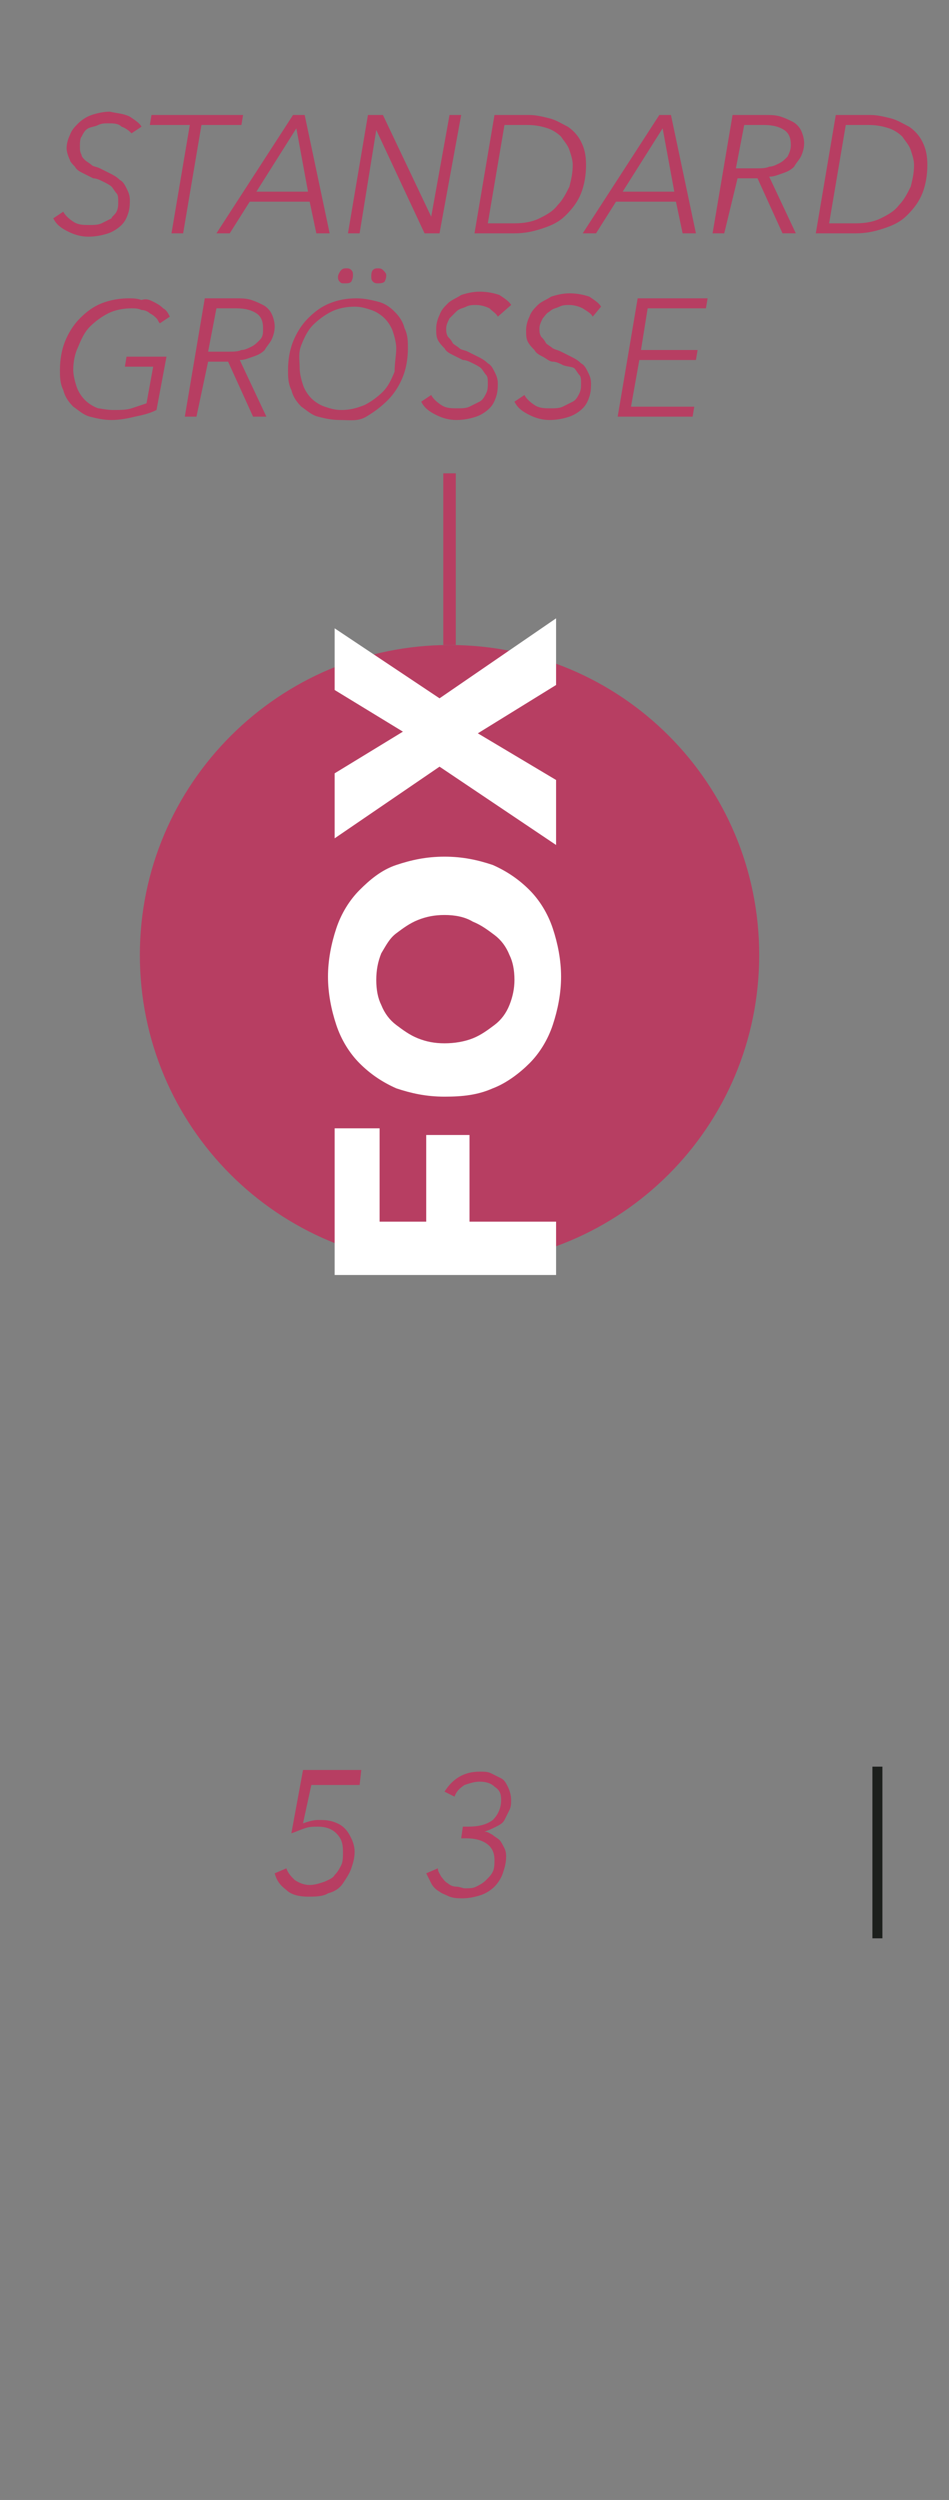 <?xml version="1.0" encoding="utf-8"?>
<!-- Generator: Adobe Illustrator 25.0.0, SVG Export Plug-In . SVG Version: 6.00 Build 0)  -->
<svg version="1.1" id="Layer_1" xmlns="http://www.w3.org/2000/svg" xmlns:xlink="http://www.w3.org/1999/xlink" x="0px" y="0px"
	 viewBox="0 0 57 150" style="enable-background:new 0 0 57 150;" xml:space="preserve">
<rect x="0" y="0" width="57" height="150" fill="#808080" stroke="none"/>
<style type="text/css">
	.st0{fill:#B73E62;}
	.st1{fill:#FFFFFF;}
	.st2{fill:none;}
	.st3{fill:#1C1F1C;}
	.st4{fill:none;stroke:#1C1F1C;stroke-width:0.535;stroke-miterlimit:10;}
	.st5{enable-background:new    ;}
	.st6{fill:none;stroke:#B73E62;stroke-width:0.75;stroke-miterlimit:10;}
</style>
<g id="Layer_1_1_">
	<g>
		<path class="st0" d="M45.6,57.3c0,10.3-8.3,18.6-18.6,18.6S8.4,67.6,8.4,57.3C8.4,47,16.8,38.7,27,38.7
			C37.3,38.7,45.6,47,45.6,57.3"/>
		<polygon class="st1" points="22.8,73.3 25.6,73.3 25.6,68.1 28.2,68.1 28.2,73.3 33.4,73.3 33.4,76.5 20.1,76.5 20.1,67.7 
			22.8,67.7 		"/>
		<path class="st1" d="M26.7,54.9c-0.6,0-1.1,0.1-1.6,0.3s-0.9,0.5-1.3,0.8s-0.6,0.7-0.9,1.2c-0.2,0.5-0.3,1-0.3,1.6
			s0.1,1.1,0.3,1.5c0.2,0.5,0.5,0.9,0.9,1.2s0.8,0.6,1.3,0.8s1,0.3,1.6,0.3s1.2-0.1,1.7-0.3s0.9-0.5,1.3-0.8s0.7-0.7,0.9-1.2
			c0.2-0.5,0.3-1,0.3-1.5c0-0.6-0.1-1.1-0.3-1.5c-0.2-0.5-0.5-0.9-0.9-1.2s-0.8-0.6-1.3-0.8C27.9,55,27.3,54.9,26.7,54.9 M26.7,51.4
			c1.1,0,2,0.2,2.9,0.5c0.9,0.4,1.6,0.9,2.2,1.5s1.1,1.4,1.4,2.3c0.3,0.9,0.5,1.9,0.5,2.9s-0.2,2-0.5,2.9s-0.8,1.7-1.4,2.3
			s-1.4,1.2-2.2,1.5c-0.9,0.4-1.8,0.5-2.9,0.5s-2-0.2-2.9-0.5c-0.9-0.4-1.6-0.9-2.2-1.5s-1.1-1.4-1.4-2.3c-0.3-0.9-0.5-1.9-0.5-2.9
			s0.2-2,0.5-2.9s0.8-1.7,1.4-2.3s1.3-1.2,2.2-1.5C24.7,51.6,25.6,51.4,26.7,51.4"/>
		<polygon class="st1" points="33.4,41.1 28.7,44 33.4,46.8 33.4,50.7 26.4,46 20.1,50.3 20.1,46.4 24.2,43.9 20.1,41.4 20.1,37.7 
			26.4,41.9 33.4,37.1 		"/>
		<path class="st2" d="M8.4,57.3c0,9.9,7.7,18,17.5,18.6h2.2c9.8-0.6,17.5-8.7,17.5-18.6c0-10.3-8.3-18.6-18.6-18.6
			C16.8,38.7,8.4,47,8.4,57.3"/>
	</g>
	<g>
		<rect x="-204.8" y="-649.6" class="st2" width="595.3" height="2834.6"/>
	</g>
	<g>
		<path class="st0" d="M21.6,107.1h-2.9l-0.5,2.3c0.3-0.1,0.6-0.2,0.9-0.2s0.6,0,0.9,0.1s0.5,0.2,0.7,0.4c0.2,0.2,0.3,0.4,0.4,0.6
			s0.2,0.5,0.2,0.8c0,0.4-0.1,0.7-0.2,1s-0.3,0.6-0.5,0.9s-0.5,0.5-0.9,0.6c-0.3,0.2-0.8,0.2-1.2,0.2c-0.5,0-1-0.1-1.3-0.4
			c-0.4-0.3-0.6-0.6-0.7-1l0.7-0.3c0.1,0.3,0.3,0.5,0.5,0.7c0.3,0.2,0.6,0.3,0.9,0.3s0.6-0.1,0.9-0.2c0.2-0.1,0.5-0.2,0.6-0.4
			c0.2-0.2,0.3-0.4,0.4-0.6s0.1-0.5,0.1-0.8c0-0.5-0.1-0.8-0.4-1.1c-0.3-0.3-0.7-0.4-1.1-0.4c-0.3,0-0.5,0-0.8,0.1s-0.5,0.2-0.8,0.3
			l0.7-3.8h3.5L21.6,107.1z"/>
		<path class="st0" d="M27.8,109.6h0.3c0.6,0,1.1-0.1,1.5-0.4c0.3-0.3,0.5-0.7,0.5-1.2c0-0.4-0.1-0.6-0.4-0.8
			c-0.2-0.2-0.5-0.3-0.9-0.3c-0.3,0-0.6,0.1-0.9,0.2c-0.3,0.2-0.5,0.4-0.6,0.7l-0.6-0.3c0.5-0.8,1.2-1.2,2.1-1.2
			c0.3,0,0.5,0,0.7,0.1s0.4,0.2,0.6,0.3s0.3,0.3,0.4,0.5s0.2,0.5,0.2,0.8c0,0.2,0,0.4-0.1,0.6s-0.2,0.4-0.3,0.6
			c-0.1,0.2-0.3,0.3-0.5,0.4s-0.4,0.2-0.7,0.3l0,0c0.2,0,0.3,0.1,0.5,0.2c0.1,0.1,0.3,0.2,0.4,0.3c0.1,0.1,0.2,0.3,0.3,0.5
			c0.1,0.2,0.1,0.4,0.1,0.5c0,0.4-0.1,0.7-0.2,1s-0.3,0.6-0.5,0.8c-0.2,0.2-0.5,0.4-0.8,0.5s-0.7,0.2-1.1,0.2c-0.3,0-0.5,0-0.8-0.1
			c-0.2-0.1-0.5-0.2-0.6-0.3c-0.2-0.1-0.4-0.3-0.5-0.5s-0.2-0.4-0.3-0.6l0.7-0.3c0,0.2,0.1,0.3,0.2,0.5c0.1,0.1,0.2,0.3,0.4,0.4
			c0.1,0.1,0.3,0.2,0.5,0.2s0.4,0.1,0.5,0.1c0.3,0,0.5,0,0.7-0.1s0.4-0.2,0.6-0.4c0.2-0.2,0.3-0.3,0.4-0.5s0.1-0.5,0.1-0.7
			c0-0.5-0.2-0.8-0.5-1s-0.7-0.3-1.2-0.3h-0.3L27.8,109.6z"/>
		<rect x="-204.8" y="-649.6" class="st2" width="595.3" height="2834.6"/>
	</g>
	<rect x="52.4" y="106" class="st3" width="0.6" height="10.3"/>
	<g>
		<rect x="-204.8" y="-649.6" class="st2" width="595.3" height="2834.6"/>
	</g>
	<g>
		<rect x="-204.8" y="-649.6" class="st2" width="595.3" height="2834.6"/>
	</g>
	<g>
		<rect x="-204.8" y="-649.6" class="st2" width="595.3" height="2834.6"/>
	</g>
	<g>
		<rect x="-204.8" y="-649.6" class="st2" width="595.3" height="2834.6"/>
	</g>
	<g>
		<rect x="-204.8" y="-649.6" class="st2" width="595.3" height="2834.6"/>
	</g>
	<path class="st4" d="M275.2,89.5H294v42h-18.8 M-95.1,131.6h-18.8v-42h18.8"/>
	<g class="st5">
		<path class="st0" d="M7.9,8C7.8,7.9,7.6,7.7,7.3,7.6C7.1,7.4,6.8,7.4,6.5,7.4c-0.2,0-0.4,0-0.6,0.1S5.5,7.6,5.3,7.7S5,8,4.9,8.2
			C4.8,8.3,4.8,8.6,4.8,8.8c0,0.2,0,0.3,0.1,0.5C4.9,9.4,5,9.5,5.1,9.6c0.1,0.1,0.3,0.2,0.4,0.3s0.3,0.1,0.5,0.2
			c0.2,0.1,0.4,0.2,0.6,0.3c0.2,0.1,0.4,0.2,0.6,0.4c0.2,0.1,0.3,0.3,0.4,0.5c0.1,0.2,0.2,0.4,0.2,0.7c0,0.2,0,0.5-0.1,0.8
			c-0.1,0.3-0.2,0.5-0.4,0.7c-0.2,0.2-0.5,0.4-0.8,0.5s-0.7,0.2-1.2,0.2c-0.4,0-0.8-0.1-1.2-0.3c-0.4-0.2-0.7-0.4-0.9-0.8l0.6-0.4
			c0.1,0.2,0.3,0.4,0.6,0.6c0.3,0.2,0.6,0.2,1,0.2c0.2,0,0.5,0,0.7-0.1c0.2-0.1,0.4-0.2,0.6-0.3C6.7,13,6.9,12.9,7,12.7
			c0.1-0.2,0.1-0.4,0.1-0.6c0-0.2,0-0.4-0.1-0.5c-0.1-0.1-0.2-0.3-0.3-0.4S6.4,11,6.2,10.9s-0.4-0.2-0.6-0.2
			c-0.2-0.1-0.4-0.2-0.6-0.3c-0.2-0.1-0.4-0.2-0.5-0.4C4.4,9.9,4.2,9.7,4.2,9.6C4.1,9.4,4,9.1,4,8.9c0-0.3,0.1-0.6,0.2-0.8
			c0.1-0.3,0.3-0.5,0.5-0.7C4.9,7.2,5.2,7,5.5,6.9c0.3-0.1,0.7-0.2,1.1-0.2C7,6.8,7.4,6.8,7.8,7c0.3,0.2,0.6,0.4,0.7,0.6L7.9,8z"/>
	</g>
	<g class="st5">
		<path class="st0" d="M11,14h-0.7l1.1-6.5H9l0.1-0.6h5.5l-0.1,0.6h-2.4L11,14z"/>
	</g>
	<g class="st5">
		<path class="st0" d="M13.8,14H13l4.6-7.1h0.7l1.5,7.1H19l-0.4-1.9H15L13.8,14z M15.4,11.5h3.1l-0.7-3.8L15.4,11.5z"/>
		<path class="st0" d="M25.9,13L25.9,13L27,6.9h0.7L26.4,14h-0.9l-2.9-6.2h0L21.6,14h-0.7l1.2-7.1H23L25.9,13z"/>
	</g>
	<g class="st5">
		<path class="st0" d="M29.7,6.9h2.1c0.4,0,0.8,0.1,1.2,0.2c0.4,0.1,0.7,0.3,1.1,0.5c0.3,0.2,0.6,0.5,0.8,0.9
			c0.2,0.4,0.3,0.8,0.3,1.4c0,0.6-0.1,1.2-0.3,1.7c-0.2,0.5-0.5,0.9-0.9,1.3s-0.8,0.6-1.4,0.8S31.5,14,30.9,14h-2.4L29.7,6.9z
			 M29.3,13.4h1.6c0.6,0,1.1-0.1,1.5-0.3s0.8-0.4,1.1-0.8c0.3-0.3,0.5-0.7,0.7-1.1c0.1-0.4,0.2-0.8,0.2-1.3c0-0.3-0.1-0.6-0.2-0.9
			c-0.1-0.3-0.3-0.5-0.5-0.8c-0.2-0.2-0.5-0.4-0.8-0.5c-0.3-0.1-0.7-0.2-1.2-0.2h-1.4L29.3,13.4z"/>
	</g>
	<g class="st5">
		<path class="st0" d="M35.8,14H35l4.6-7.1h0.7l1.5,7.1H41l-0.4-1.9H37L35.8,14z M37.4,11.5h3.1l-0.7-3.8L37.4,11.5z"/>
		<path class="st0" d="M43.5,14h-0.7l1.2-7.1H46c0.3,0,0.6,0,0.9,0.1c0.3,0.1,0.5,0.2,0.7,0.3c0.2,0.1,0.4,0.3,0.5,0.5
			c0.1,0.2,0.2,0.5,0.2,0.8c0,0.3-0.1,0.6-0.2,0.8c-0.1,0.2-0.3,0.4-0.4,0.6c-0.2,0.2-0.4,0.3-0.7,0.4c-0.3,0.1-0.5,0.2-0.8,0.2
			l1.6,3.4h-0.8l-1.5-3.3h-1.2L43.5,14z M44.2,10.1h1.3c0.2,0,0.5,0,0.7-0.1c0.2,0,0.4-0.1,0.6-0.2s0.3-0.2,0.5-0.4
			c0.1-0.2,0.2-0.4,0.2-0.7c0-0.4-0.1-0.7-0.4-0.9s-0.7-0.3-1.2-0.3h-1.2L44.2,10.1z"/>
	</g>
	<g class="st5">
		<path class="st0" d="M50.2,6.9h2.1c0.4,0,0.8,0.1,1.2,0.2c0.4,0.1,0.7,0.3,1.1,0.5c0.3,0.2,0.6,0.5,0.8,0.9
			c0.2,0.4,0.3,0.8,0.3,1.4c0,0.6-0.1,1.2-0.3,1.7c-0.2,0.5-0.5,0.9-0.9,1.3s-0.8,0.6-1.4,0.8S52,14,51.4,14H49L50.2,6.9z
			 M49.8,13.4h1.6c0.6,0,1.1-0.1,1.5-0.3s0.8-0.4,1.1-0.8c0.3-0.3,0.5-0.7,0.7-1.1c0.1-0.4,0.2-0.8,0.2-1.3c0-0.3-0.1-0.6-0.2-0.9
			c-0.1-0.3-0.3-0.5-0.5-0.8c-0.2-0.2-0.5-0.4-0.8-0.5c-0.3-0.1-0.7-0.2-1.2-0.2h-1.4L49.8,13.4z"/>
	</g>
	<g class="st5">
		<path class="st0" d="M6.8,24.6c0.4,0,0.8,0,1.1-0.1c0.3-0.1,0.6-0.2,0.9-0.3l0.4-2.2H7.5l0.1-0.6H10l-0.6,3.2
			C9,24.8,8.6,24.9,8.1,25c-0.4,0.1-0.9,0.2-1.4,0.2c-0.5,0-0.9-0.1-1.3-0.2c-0.4-0.1-0.7-0.4-1-0.6c-0.3-0.3-0.5-0.6-0.6-1
			c-0.2-0.4-0.2-0.8-0.2-1.2c0-0.6,0.1-1.2,0.3-1.7c0.2-0.5,0.5-1,0.9-1.4s0.8-0.7,1.3-0.9c0.5-0.2,1.1-0.3,1.6-0.3
			c0.3,0,0.5,0,0.8,0.1C8.8,17.9,9,18,9.2,18.1c0.2,0.1,0.4,0.2,0.6,0.4c0.2,0.1,0.3,0.3,0.4,0.5l-0.6,0.4c-0.1-0.1-0.1-0.2-0.2-0.3
			c-0.1-0.1-0.2-0.2-0.4-0.3c-0.1-0.1-0.3-0.2-0.5-0.2c-0.2-0.1-0.4-0.1-0.6-0.1c-0.5,0-1,0.1-1.4,0.3s-0.8,0.5-1.1,0.8
			c-0.3,0.3-0.5,0.7-0.7,1.2c-0.2,0.4-0.3,0.9-0.3,1.4c0,0.3,0.1,0.7,0.2,1c0.1,0.3,0.3,0.6,0.5,0.8s0.5,0.4,0.8,0.5
			C6,24.5,6.4,24.6,6.8,24.6z"/>
		<path class="st0" d="M11.8,25h-0.7l1.2-7.1h1.9c0.3,0,0.6,0,0.9,0.1c0.3,0.1,0.5,0.2,0.7,0.3s0.4,0.3,0.5,0.5
			c0.1,0.2,0.2,0.5,0.2,0.8c0,0.3-0.1,0.6-0.2,0.8c-0.1,0.2-0.3,0.4-0.4,0.6c-0.2,0.2-0.4,0.3-0.7,0.4c-0.3,0.1-0.5,0.2-0.8,0.2
			l1.6,3.4h-0.8l-1.5-3.3h-1.2L11.8,25z M12.5,21.1h1.3c0.2,0,0.5,0,0.7-0.1c0.2,0,0.4-0.1,0.6-0.2s0.3-0.2,0.5-0.4s0.2-0.4,0.2-0.7
			c0-0.4-0.1-0.7-0.4-0.9c-0.3-0.2-0.7-0.3-1.2-0.3h-1.2L12.5,21.1z"/>
		<path class="st0" d="M20.4,25.2c-0.5,0-0.9-0.1-1.3-0.2s-0.7-0.4-1-0.6c-0.3-0.3-0.5-0.6-0.6-1c-0.2-0.4-0.2-0.8-0.2-1.2
			c0-0.6,0.1-1.2,0.3-1.7c0.2-0.5,0.5-1,0.9-1.4s0.8-0.7,1.3-0.9c0.5-0.2,1-0.3,1.6-0.3c0.5,0,0.9,0.1,1.3,0.2s0.7,0.3,1,0.6
			c0.3,0.3,0.5,0.6,0.6,1c0.2,0.4,0.2,0.8,0.2,1.2c0,0.6-0.1,1.2-0.3,1.7c-0.2,0.5-0.5,1-0.9,1.4c-0.4,0.4-0.8,0.7-1.3,1
			S21,25.2,20.4,25.2z M23.8,20.9c0-0.3-0.1-0.7-0.2-1s-0.3-0.6-0.5-0.8c-0.2-0.2-0.5-0.4-0.8-0.5s-0.6-0.2-1-0.2
			c-0.5,0-1,0.1-1.4,0.3c-0.4,0.2-0.8,0.5-1.1,0.8s-0.5,0.7-0.7,1.2S18,21.6,18,22.1c0,0.3,0.1,0.7,0.2,1c0.1,0.3,0.3,0.6,0.5,0.8
			s0.5,0.4,0.8,0.5c0.3,0.1,0.6,0.2,1,0.2c0.5,0,0.9-0.1,1.4-0.3c0.4-0.2,0.8-0.5,1.1-0.8s0.5-0.7,0.7-1.2
			C23.7,21.8,23.8,21.3,23.8,20.9z M21.2,16.5c0,0.1,0,0.2-0.1,0.4C21,17,20.9,17,20.7,17s-0.2,0-0.3-0.1c-0.1-0.1-0.1-0.2-0.1-0.3
			s0.1-0.3,0.2-0.4c0.1-0.1,0.2-0.1,0.3-0.1s0.2,0,0.3,0.1S21.2,16.4,21.2,16.5z M23.2,16.5c0,0.1,0,0.2-0.1,0.4
			C23,17,22.8,17,22.7,17s-0.2,0-0.3-0.1c-0.1-0.1-0.1-0.2-0.1-0.3s0-0.3,0.1-0.4s0.2-0.1,0.3-0.1s0.2,0,0.3,0.1
			S23.2,16.4,23.2,16.5z"/>
		<path class="st0" d="M29.9,19c-0.1-0.2-0.3-0.3-0.5-0.5c-0.2-0.1-0.5-0.2-0.8-0.2c-0.2,0-0.4,0-0.6,0.1s-0.4,0.1-0.6,0.3
			s-0.3,0.3-0.4,0.4c-0.1,0.2-0.2,0.4-0.2,0.6c0,0.2,0,0.3,0.1,0.5c0.1,0.1,0.2,0.2,0.3,0.4c0.1,0.1,0.3,0.2,0.4,0.3
			s0.3,0.1,0.5,0.2c0.2,0.1,0.4,0.2,0.6,0.3c0.2,0.1,0.4,0.2,0.6,0.4c0.2,0.1,0.3,0.3,0.4,0.5c0.1,0.2,0.2,0.4,0.2,0.7
			c0,0.2,0,0.5-0.1,0.8c-0.1,0.3-0.2,0.5-0.4,0.7c-0.2,0.2-0.5,0.4-0.8,0.5s-0.7,0.2-1.2,0.2c-0.4,0-0.8-0.1-1.2-0.3
			c-0.4-0.2-0.7-0.4-0.9-0.8l0.6-0.4c0.1,0.2,0.3,0.4,0.6,0.6c0.3,0.2,0.6,0.2,1,0.2c0.2,0,0.5,0,0.7-0.1c0.2-0.1,0.4-0.2,0.6-0.3
			c0.2-0.1,0.3-0.3,0.4-0.5c0.1-0.2,0.1-0.4,0.1-0.6c0-0.2,0-0.4-0.1-0.5c-0.1-0.1-0.2-0.3-0.3-0.4s-0.3-0.2-0.5-0.3
			s-0.4-0.2-0.6-0.2c-0.2-0.1-0.4-0.2-0.6-0.3c-0.2-0.1-0.4-0.2-0.5-0.4c-0.1-0.1-0.3-0.3-0.4-0.5c-0.1-0.2-0.1-0.4-0.1-0.7
			c0-0.3,0.1-0.6,0.2-0.8c0.1-0.3,0.3-0.5,0.5-0.7c0.2-0.2,0.5-0.3,0.8-0.5c0.3-0.1,0.7-0.2,1.1-0.2c0.5,0,0.9,0.1,1.2,0.2
			c0.3,0.2,0.6,0.4,0.7,0.6L29.9,19z"/>
		<path class="st0" d="M35.6,19c-0.1-0.2-0.3-0.3-0.6-0.5c-0.2-0.1-0.5-0.2-0.8-0.2c-0.2,0-0.4,0-0.6,0.1c-0.2,0.1-0.4,0.1-0.6,0.3
			c-0.2,0.1-0.3,0.3-0.4,0.4c-0.1,0.2-0.2,0.4-0.2,0.6c0,0.2,0,0.3,0.1,0.5c0.1,0.1,0.2,0.2,0.3,0.4c0.1,0.1,0.3,0.2,0.4,0.3
			c0.2,0.1,0.3,0.1,0.5,0.2c0.2,0.1,0.4,0.2,0.6,0.3c0.2,0.1,0.4,0.2,0.6,0.4c0.2,0.1,0.3,0.3,0.4,0.5c0.1,0.2,0.2,0.4,0.2,0.7
			c0,0.2,0,0.5-0.1,0.8c-0.1,0.3-0.2,0.5-0.4,0.7s-0.5,0.4-0.8,0.5c-0.3,0.1-0.7,0.2-1.2,0.2c-0.4,0-0.8-0.1-1.2-0.3
			s-0.7-0.4-0.9-0.8l0.6-0.4c0.1,0.2,0.3,0.4,0.6,0.6c0.3,0.2,0.6,0.2,1,0.2c0.2,0,0.5,0,0.7-0.1s0.4-0.2,0.6-0.3
			c0.2-0.1,0.3-0.3,0.4-0.5c0.1-0.2,0.1-0.4,0.1-0.6c0-0.2,0-0.4-0.1-0.5c-0.1-0.1-0.2-0.3-0.3-0.4S34,22,33.8,21.9
			s-0.4-0.2-0.6-0.2s-0.4-0.2-0.6-0.3c-0.2-0.1-0.4-0.2-0.5-0.4c-0.1-0.1-0.3-0.3-0.4-0.5c-0.1-0.2-0.1-0.4-0.1-0.7
			c0-0.3,0.1-0.6,0.2-0.8c0.1-0.3,0.3-0.5,0.5-0.7c0.2-0.2,0.5-0.3,0.8-0.5c0.3-0.1,0.7-0.2,1.1-0.2c0.5,0,0.9,0.1,1.2,0.2
			c0.3,0.2,0.6,0.4,0.7,0.6L35.6,19z"/>
	</g>
	<g class="st5">
		<path class="st0" d="M37.9,24.4h3.8L41.6,25h-4.5l1.2-7.1h4.2l-0.1,0.6h-3.5L38.5,21h3.4l-0.1,0.6h-3.4L37.9,24.4z"/>
	</g>
	<line class="st6" x1="27" y1="38.7" x2="27" y2="28.4"/>
</g>
<g id="Layer_2_1_">
</g>
</svg>
